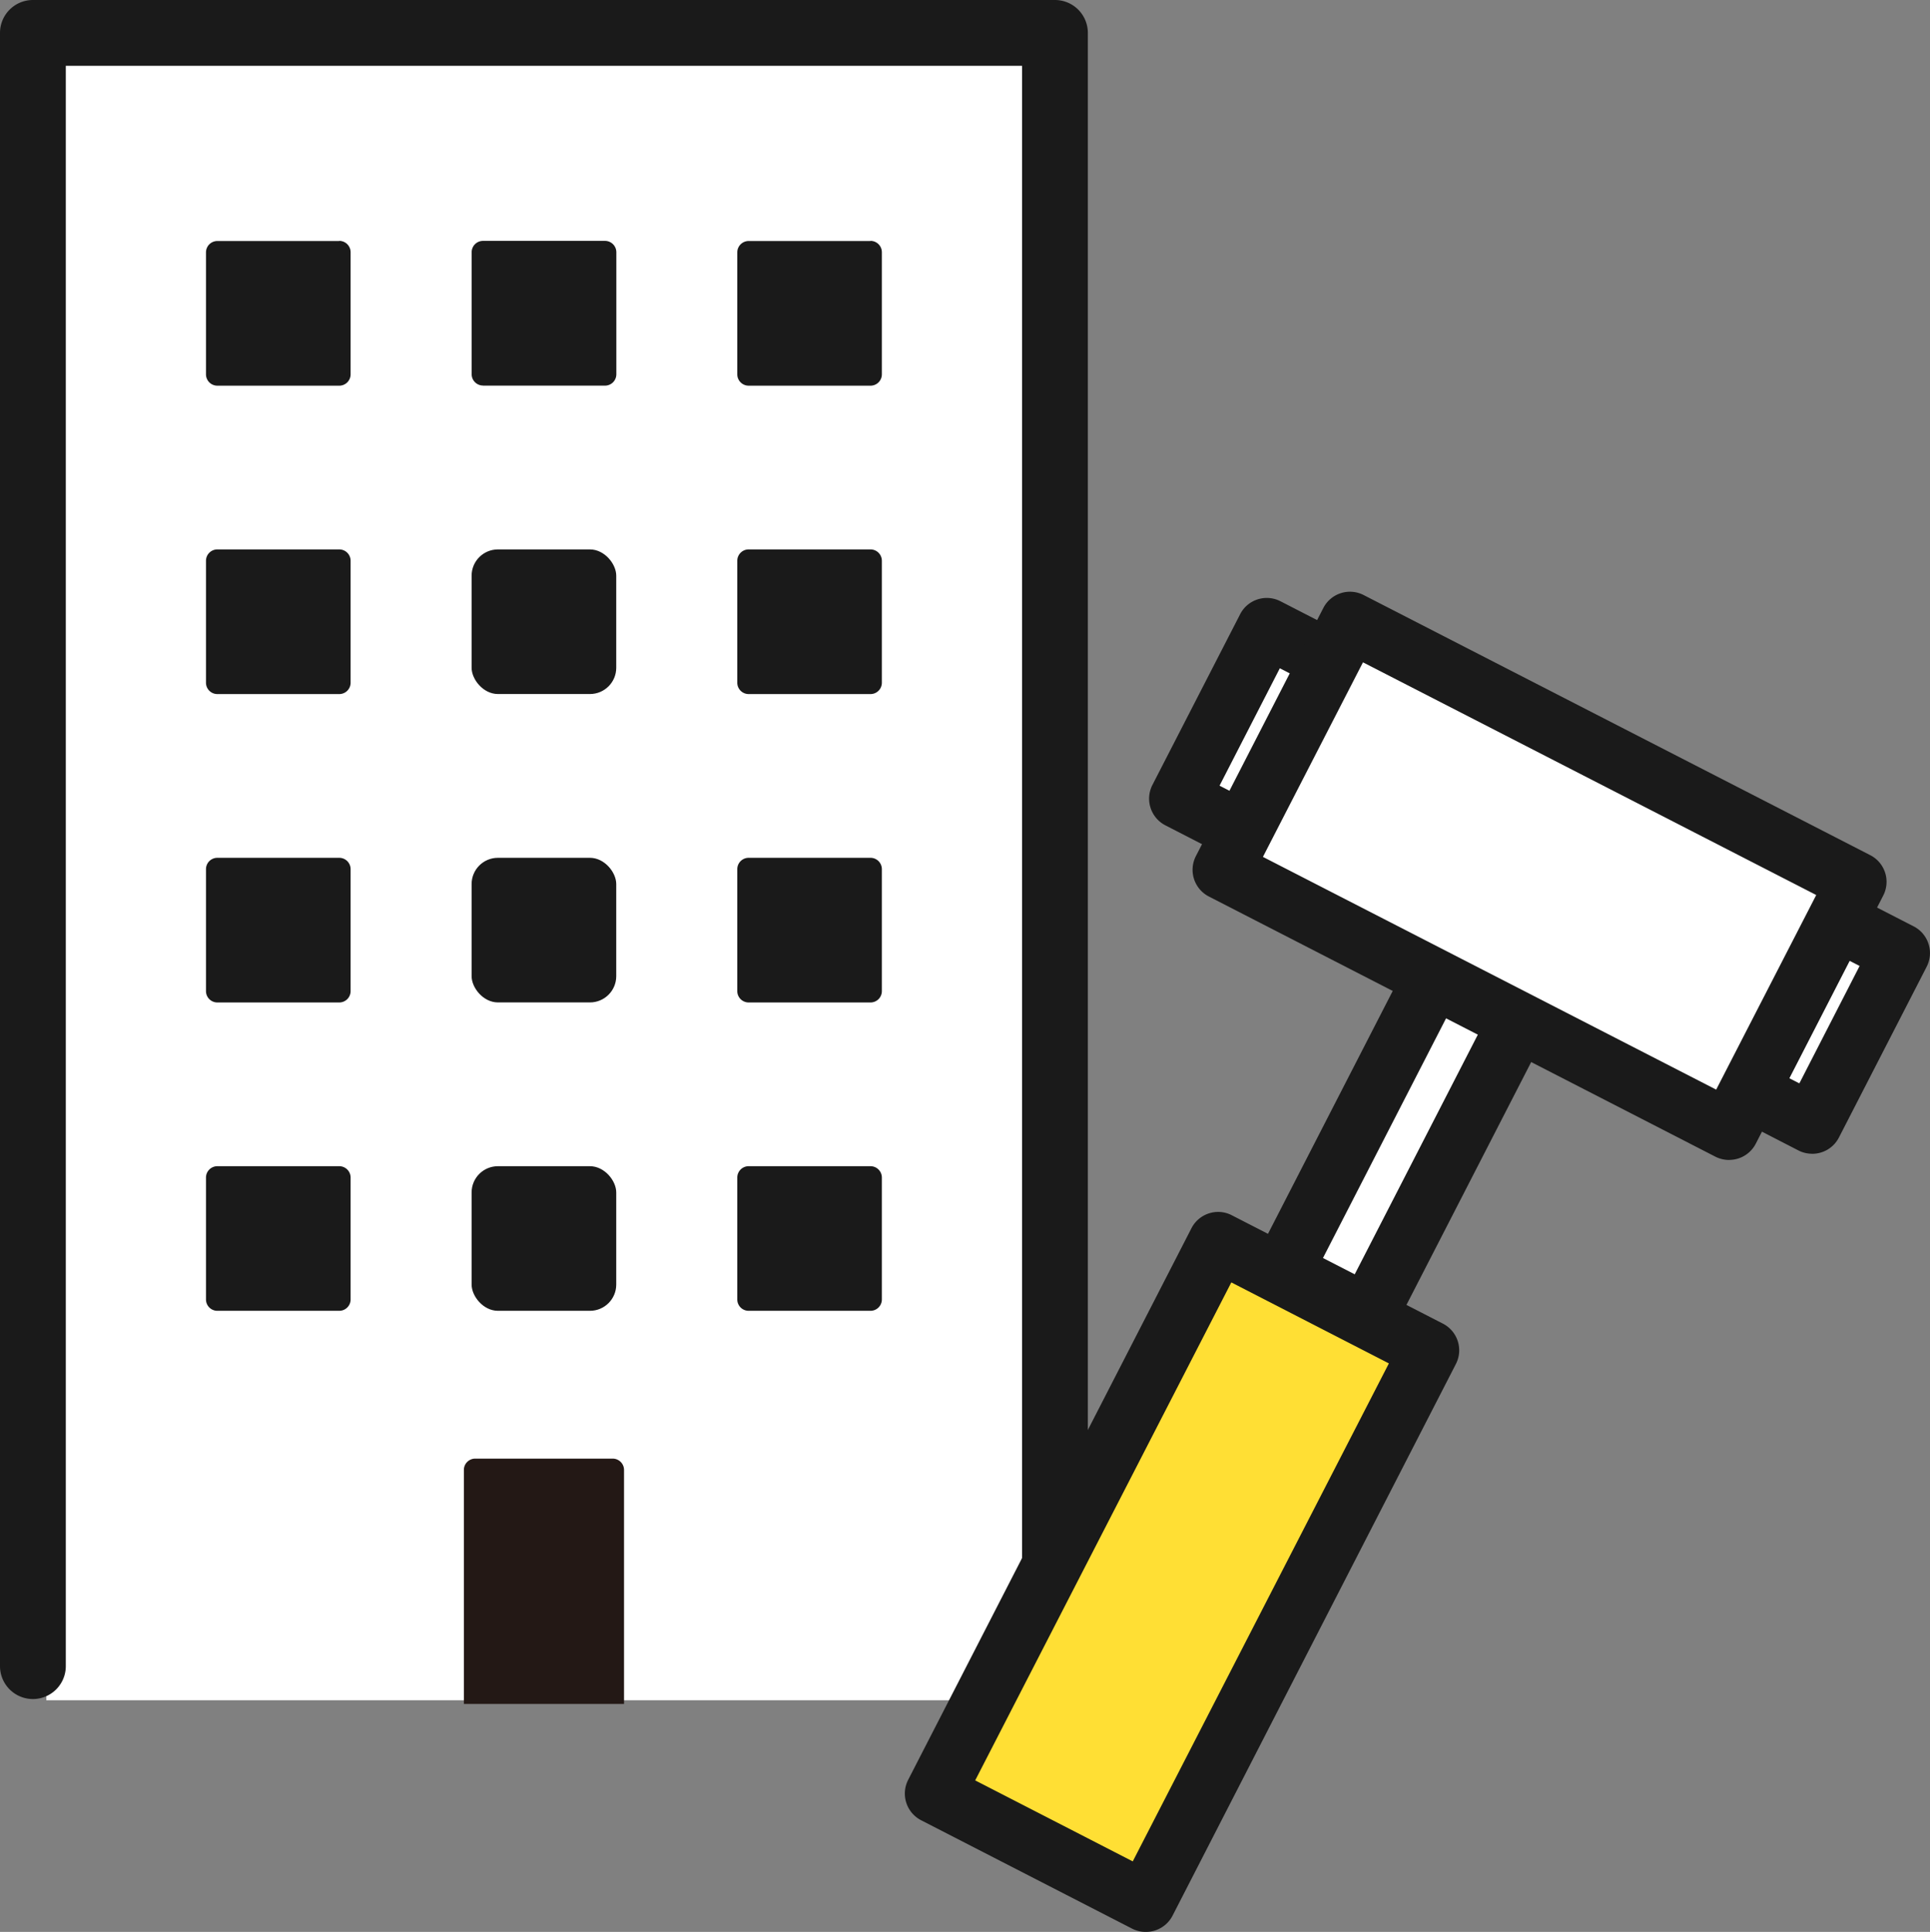 <svg xmlns="http://www.w3.org/2000/svg" xmlns:xlink="http://www.w3.org/1999/xlink" width="41.648" height="41.696" viewBox="0 0 41.648 41.696">
  <rect x="0" y="0" width="41.648" height="41.696" fill="#808080" stroke="none"/>
  <defs>
    <clipPath id="clip-path">
      <rect id="長方形_38388" data-name="長方形 38388" width="41.648" height="41.696" fill="none"/>
    </clipPath>
  </defs>
  <g id="グループ_79524" data-name="グループ 79524" transform="translate(-835 -6246.48)">
    <rect id="長方形_38389" data-name="長方形 38389" width="22" height="36" transform="translate(836 6247.176)" fill="#fff"/>
    <g id="グループ_79523" data-name="グループ 79523" transform="translate(835 6246.48)">
      <g id="グループ_79522" data-name="グループ 79522" transform="translate(0 0)" clip-path="url(#clip-path)">
        <path id="パス_189795" data-name="パス 189795" d="M22.765,0H.71A.71.71,0,0,0,0,.71V35.96a.71.71,0,1,0,1.42,0V1.42H22.055V35.96a.71.71,0,1,0,1.42,0V.71a.71.71,0,0,0-.71-.71" transform="translate(0 0)" fill="#1a1a1a"/>
        <path id="パス_189796" data-name="パス 189796" d="M13.18,12.058H10.549a.245.245,0,0,0-.245.245v2.632a.245.245,0,0,0,.245.245H13.18a.245.245,0,0,0,.245-.245V12.3a.245.245,0,0,0-.245-.245" transform="translate(-5.859 -6.856)" fill="#1a1a1a"/>
        <path id="パス_189797" data-name="パス 189797" d="M13.18,27.487H10.549a.245.245,0,0,0-.245.245v2.632a.245.245,0,0,0,.245.245H13.18a.245.245,0,0,0,.245-.245V27.732a.245.245,0,0,0-.245-.245" transform="translate(-5.859 -15.629)" fill="#1a1a1a"/>
        <path id="パス_189798" data-name="パス 189798" d="M13.18,42.915H10.549a.245.245,0,0,0-.245.245v2.632a.245.245,0,0,0,.245.245H13.18a.245.245,0,0,0,.245-.245V43.16a.245.245,0,0,0-.245-.245" transform="translate(-5.859 -24.401)" fill="#1a1a1a"/>
        <path id="パス_189799" data-name="パス 189799" d="M13.18,58.344H10.549a.245.245,0,0,0-.245.245V61.22a.245.245,0,0,0,.245.245H13.18a.245.245,0,0,0,.245-.245V58.589a.245.245,0,0,0-.245-.245" transform="translate(-5.859 -33.174)" fill="#1a1a1a"/>
        <path id="パス_189800" data-name="パス 189800" d="M23.837,15.179h2.632a.245.245,0,0,0,.245-.245V12.3a.245.245,0,0,0-.245-.245H23.837a.245.245,0,0,0-.245.245v2.632a.245.245,0,0,0,.245.245" transform="translate(-13.414 -6.856)" fill="#1a1a1a"/>
        <rect id="長方形_38380" data-name="長方形 38380" width="3.121" height="3.121" rx="0.567" transform="translate(10.177 11.858)" fill="#1a1a1a"/>
        <rect id="長方形_38381" data-name="長方形 38381" width="3.121" height="3.121" rx="0.567" transform="translate(10.177 18.514)" fill="#1a1a1a"/>
        <rect id="長方形_38382" data-name="長方形 38382" width="3.121" height="3.121" rx="0.567" transform="translate(10.177 25.17)" fill="#1a1a1a"/>
        <path id="パス_189801" data-name="パス 189801" d="M39.756,12.058H37.125a.245.245,0,0,0-.245.245v2.632a.245.245,0,0,0,.245.245h2.632A.245.245,0,0,0,40,14.934V12.3a.245.245,0,0,0-.245-.245" transform="translate(-20.97 -6.856)" fill="#1a1a1a"/>
        <path id="パス_189802" data-name="パス 189802" d="M39.756,27.487H37.125a.245.245,0,0,0-.245.245v2.632a.245.245,0,0,0,.245.245h2.632A.245.245,0,0,0,40,30.363V27.732a.245.245,0,0,0-.245-.245" transform="translate(-20.97 -15.629)" fill="#1a1a1a"/>
        <path id="パス_189803" data-name="パス 189803" d="M39.756,42.915H37.125a.245.245,0,0,0-.245.245v2.632a.245.245,0,0,0,.245.245h2.632A.245.245,0,0,0,40,45.791V43.16a.245.245,0,0,0-.245-.245" transform="translate(-20.97 -24.401)" fill="#1a1a1a"/>
        <path id="パス_189804" data-name="パス 189804" d="M39.756,58.344H37.125a.245.245,0,0,0-.245.245V61.22a.245.245,0,0,0,.245.245h2.632A.245.245,0,0,0,40,61.22V58.589a.245.245,0,0,0-.245-.245" transform="translate(-20.97 -33.174)" fill="#1a1a1a"/>
        <path id="パス_189805" data-name="パス 189805" d="M26.415,72.973H23.448a.245.245,0,0,0-.245.245v5.05h3.456v-5.05a.245.245,0,0,0-.245-.245" transform="translate(-13.193 -41.492)" fill="#231815"/>
        <rect id="長方形_38383" data-name="長方形 38383" width="4.143" height="2.389" transform="translate(25.444 17.237) rotate(-62.819)" fill="#fff"/>
        <path id="パス_189806" data-name="パス 189806" d="M60.252,35.983a.643.643,0,0,1-.3-.072L57.831,34.82a.648.648,0,0,1-.28-.871l1.893-3.685a.646.646,0,0,1,.871-.28l2.125,1.092a.647.647,0,0,1,.28.871l-1.893,3.685a.646.646,0,0,1-.576.352M59,33.964l.975.5,1.3-2.534-.974-.5Z" transform="translate(-32.683 -17.007)" fill="#1a1a1a"/>
        <rect id="長方形_38384" data-name="長方形 38384" width="4.143" height="2.389" transform="matrix(0.457, -0.89, 0.89, 0.457, 36.984, 23.163)" fill="#fff"/>
        <path id="パス_189807" data-name="パス 189807" d="M87,49.719a.643.643,0,0,1-.3-.072L84.58,48.556a.648.648,0,0,1-.28-.871L86.193,44a.647.647,0,0,1,.871-.28l2.125,1.092a.647.647,0,0,1,.28.871l-1.893,3.685a.646.646,0,0,1-.576.352M85.747,47.7l.975.5,1.3-2.534-.974-.5Z" transform="translate(-47.893 -24.818)" fill="#1a1a1a"/>
        <rect id="長方形_38385" data-name="長方形 38385" width="9.59" height="2.065" transform="translate(27.682 27.431) rotate(-62.818)" fill="#fff"/>
        <path id="パス_189808" data-name="パス 189808" d="M65.153,53.08a.643.643,0,0,1-.3-.072l-1.837-.943a.647.647,0,0,1-.28-.871l4.381-8.531a.647.647,0,0,1,.871-.28l1.837.944a.647.647,0,0,1,.28.871l-4.381,8.53a.646.646,0,0,1-.576.352m-.965-1.871.685.352,3.79-7.379-.686-.352Z" transform="translate(-35.634 -24.058)" fill="#1a1a1a"/>
        <rect id="長方形_38386" data-name="長方形 38386" width="6.02" height="12.289" transform="matrix(0.457, -0.89, 0.89, 0.457, 26.382, 18.773)" fill="#fff"/>
        <path id="パス_189809" data-name="パス 189809" d="M71.233,41.867a.646.646,0,0,1-.3-.072L60.005,36.181a.648.648,0,0,1-.28-.871l2.75-5.355a.646.646,0,0,1,.871-.28l10.932,5.614a.647.647,0,0,1,.28.871l-2.75,5.355a.645.645,0,0,1-.377.32.633.633,0,0,1-.2.031M61.172,35.326l9.781,5.023,2.159-4.2-9.781-5.022Z" transform="translate(-33.919 -16.832)" fill="#1a1a1a"/>
        <rect id="長方形_38387" data-name="長方形 38387" width="13.384" height="5.121" transform="translate(20.173 38.71) rotate(-62.818)" fill="#ffdf34"/>
        <path id="パス_189810" data-name="パス 189810" d="M50.463,76.17a.637.637,0,0,1-.3-.072L45.613,73.76a.648.648,0,0,1-.28-.871l6.114-11.907a.646.646,0,0,1,.377-.32.64.64,0,0,1,.494.041l4.555,2.339a.647.647,0,0,1,.28.871L51.039,75.819a.647.647,0,0,1-.576.351M46.78,72.9l3.4,1.748L55.707,63.9l-3.4-1.748Z" transform="translate(-25.736 -34.474)" fill="#1a1a1a"/>
      </g>
    </g>
  </g>
</svg>
